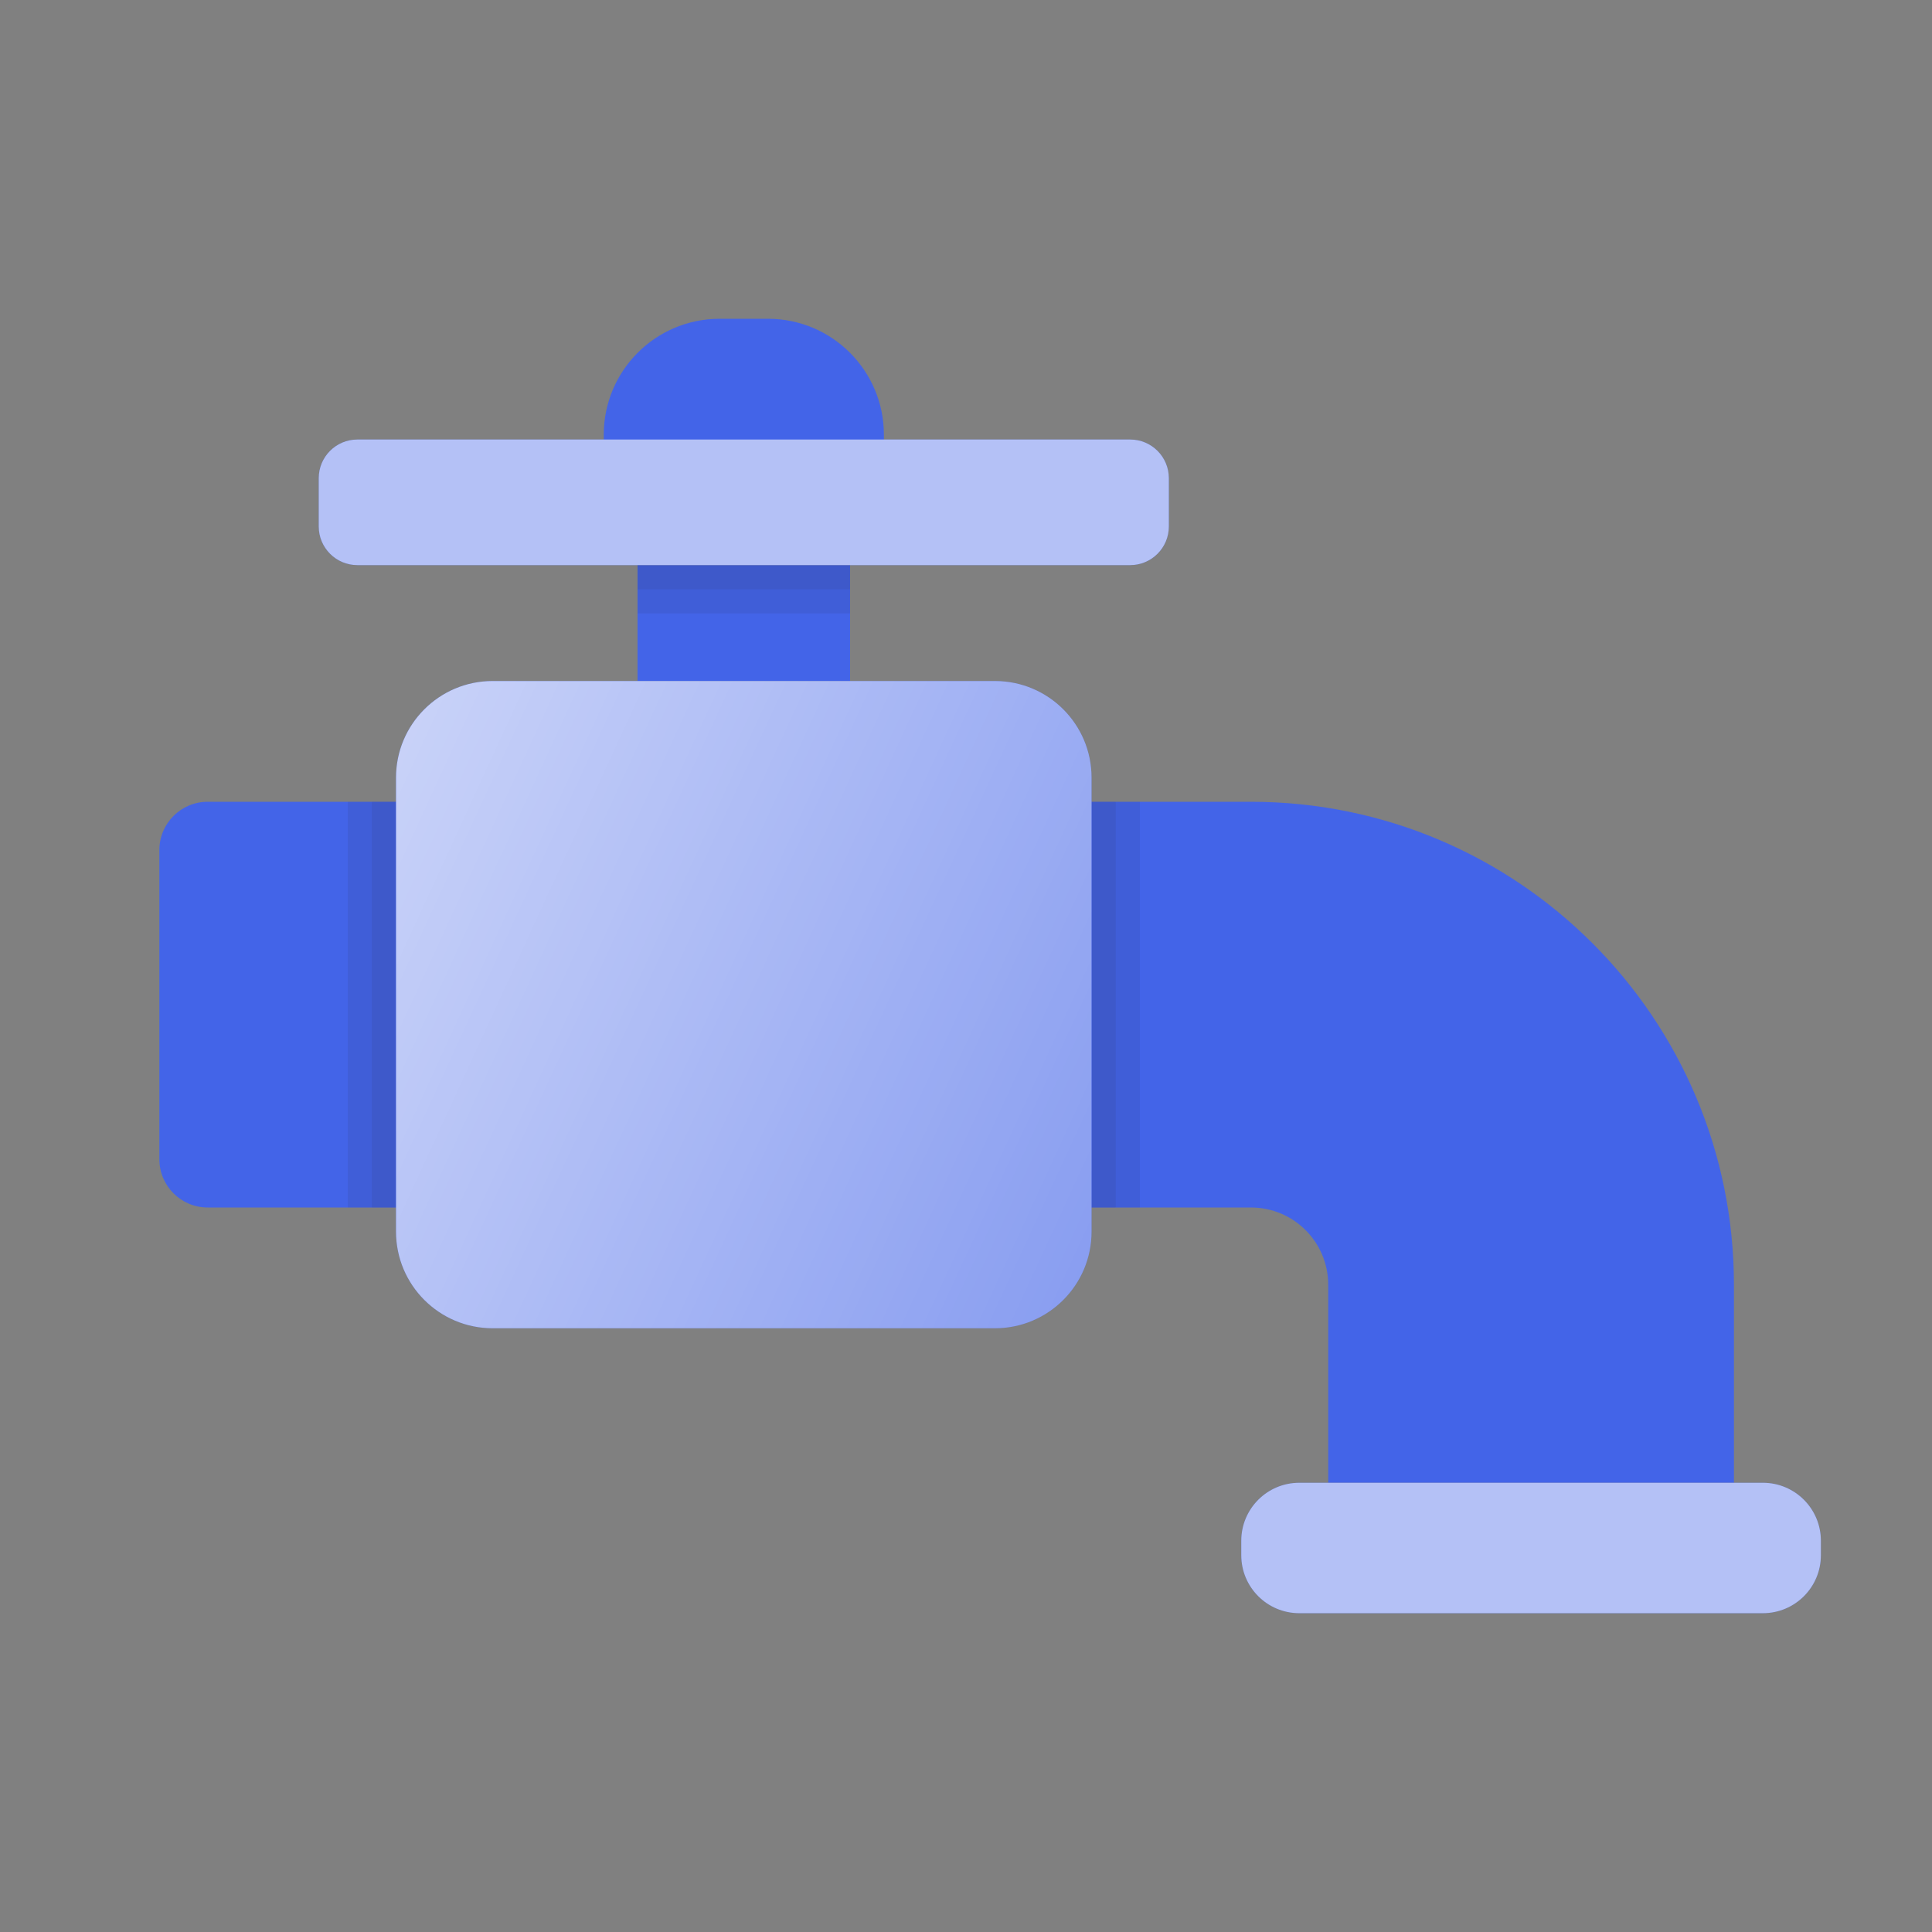 <svg width="64" height="64" viewBox="0 0 64 64" fill="none"
  xmlns="http://www.w3.org/2000/svg">
  <rect x="0" y="0" width="64" height="64" fill="#808080" stroke="none"/>
  <path d="M21.119 18.72H28.159V22.56H21.119V18.72Z" fill="#4364E8"/>
  <path d="M20 14.4C20 12.279 21.719 10.56 23.84 10.56H25.44C27.561 10.56 29.28 12.279 29.28 14.4V14.72H20V14.4Z" fill="#4364E8"/>
  <path d="M6.879 26.56C5.996 26.56 5.279 27.276 5.279 28.16V38.4C5.279 39.283 5.996 40 6.879 40H41.439C42.853 40 43.999 41.146 43.999 42.56V49.12H57.439V42.56C57.439 33.723 50.276 26.56 41.439 26.56H6.879Z" fill="#4364E8"/>
  <path d="M10.559 15.84C10.559 15.133 11.132 14.56 11.839 14.56H37.439C38.145 14.56 38.719 15.133 38.719 15.84V17.44C38.719 18.146 38.145 18.72 37.439 18.72H11.839C11.132 18.72 10.559 18.146 10.559 17.44V15.84Z" fill="#4364E8"/>
  <path opacity="0.6" d="M10.559 15.84C10.559 15.133 11.132 14.56 11.839 14.56H37.439C38.145 14.56 38.719 15.133 38.719 15.84V17.44C38.719 18.146 38.145 18.72 37.439 18.72H11.839C11.132 18.72 10.559 18.146 10.559 17.44V15.84Z" fill="white"/>
  <rect opacity="0.1" x="11.52" y="26.56" width="1.6" height="13.44" fill="#2A3049"/>
  <rect opacity="0.1" x="36.16" y="26.56" width="1.6" height="13.44" fill="#2A3049"/>
  <rect opacity="0.1" x="28.16" y="18.72" width="1.6" height="7.04" transform="rotate(90 28.16 18.72)" fill="#2A3049"/>
  <rect opacity="0.1" x="12.318" y="26.56" width="0.8" height="13.44" fill="#2A3049"/>
  <rect opacity="0.1" x="36.16" y="26.56" width="0.8" height="13.44" fill="#2A3049"/>
  <rect opacity="0.1" x="28.16" y="18.72" width="0.8" height="7.04" transform="rotate(90 28.16 18.72)" fill="#2A3049"/>
  <path d="M41.119 51.039C41.119 49.979 41.979 49.119 43.039 49.119H58.399C59.459 49.119 60.319 49.979 60.319 51.039V51.519C60.319 52.58 59.459 53.439 58.399 53.439H43.039C41.979 53.439 41.119 52.58 41.119 51.519V51.039Z" fill="#4364E8"/>
  <path opacity="0.6" d="M41.119 51.039C41.119 49.979 41.979 49.119 43.039 49.119H58.399C59.459 49.119 60.319 49.979 60.319 51.039V51.519C60.319 52.58 59.459 53.439 58.399 53.439H43.039C41.979 53.439 41.119 52.58 41.119 51.519V51.039Z" fill="white"/>
  <path d="M13.119 25.76C13.119 23.992 14.552 22.56 16.319 22.56H32.959C34.727 22.56 36.159 23.992 36.159 25.76V40.8C36.159 42.567 34.727 44 32.959 44H16.319C14.552 44 13.119 42.567 13.119 40.8V25.76Z" fill="#4364E8"/>
  <path opacity="0.9" d="M13.119 25.76C13.119 23.992 14.552 22.56 16.319 22.56H32.959C34.727 22.56 36.159 23.992 36.159 25.76V40.8C36.159 42.567 34.727 44 32.959 44H16.319C14.552 44 13.119 42.567 13.119 40.8V25.76Z" fill="url(#paint0_linear_8081_18840)"/>
  <defs>
    <linearGradient id="paint0_linear_8081_18840" x1="13.119" y1="22.56" x2="40.276" y2="35.046" gradientUnits="userSpaceOnUse">
      <stop stop-color="white" stop-opacity="0.8"/>
      <stop offset="1" stop-color="white" stop-opacity="0.4"/>
    </linearGradient>
  </defs>
</svg>
